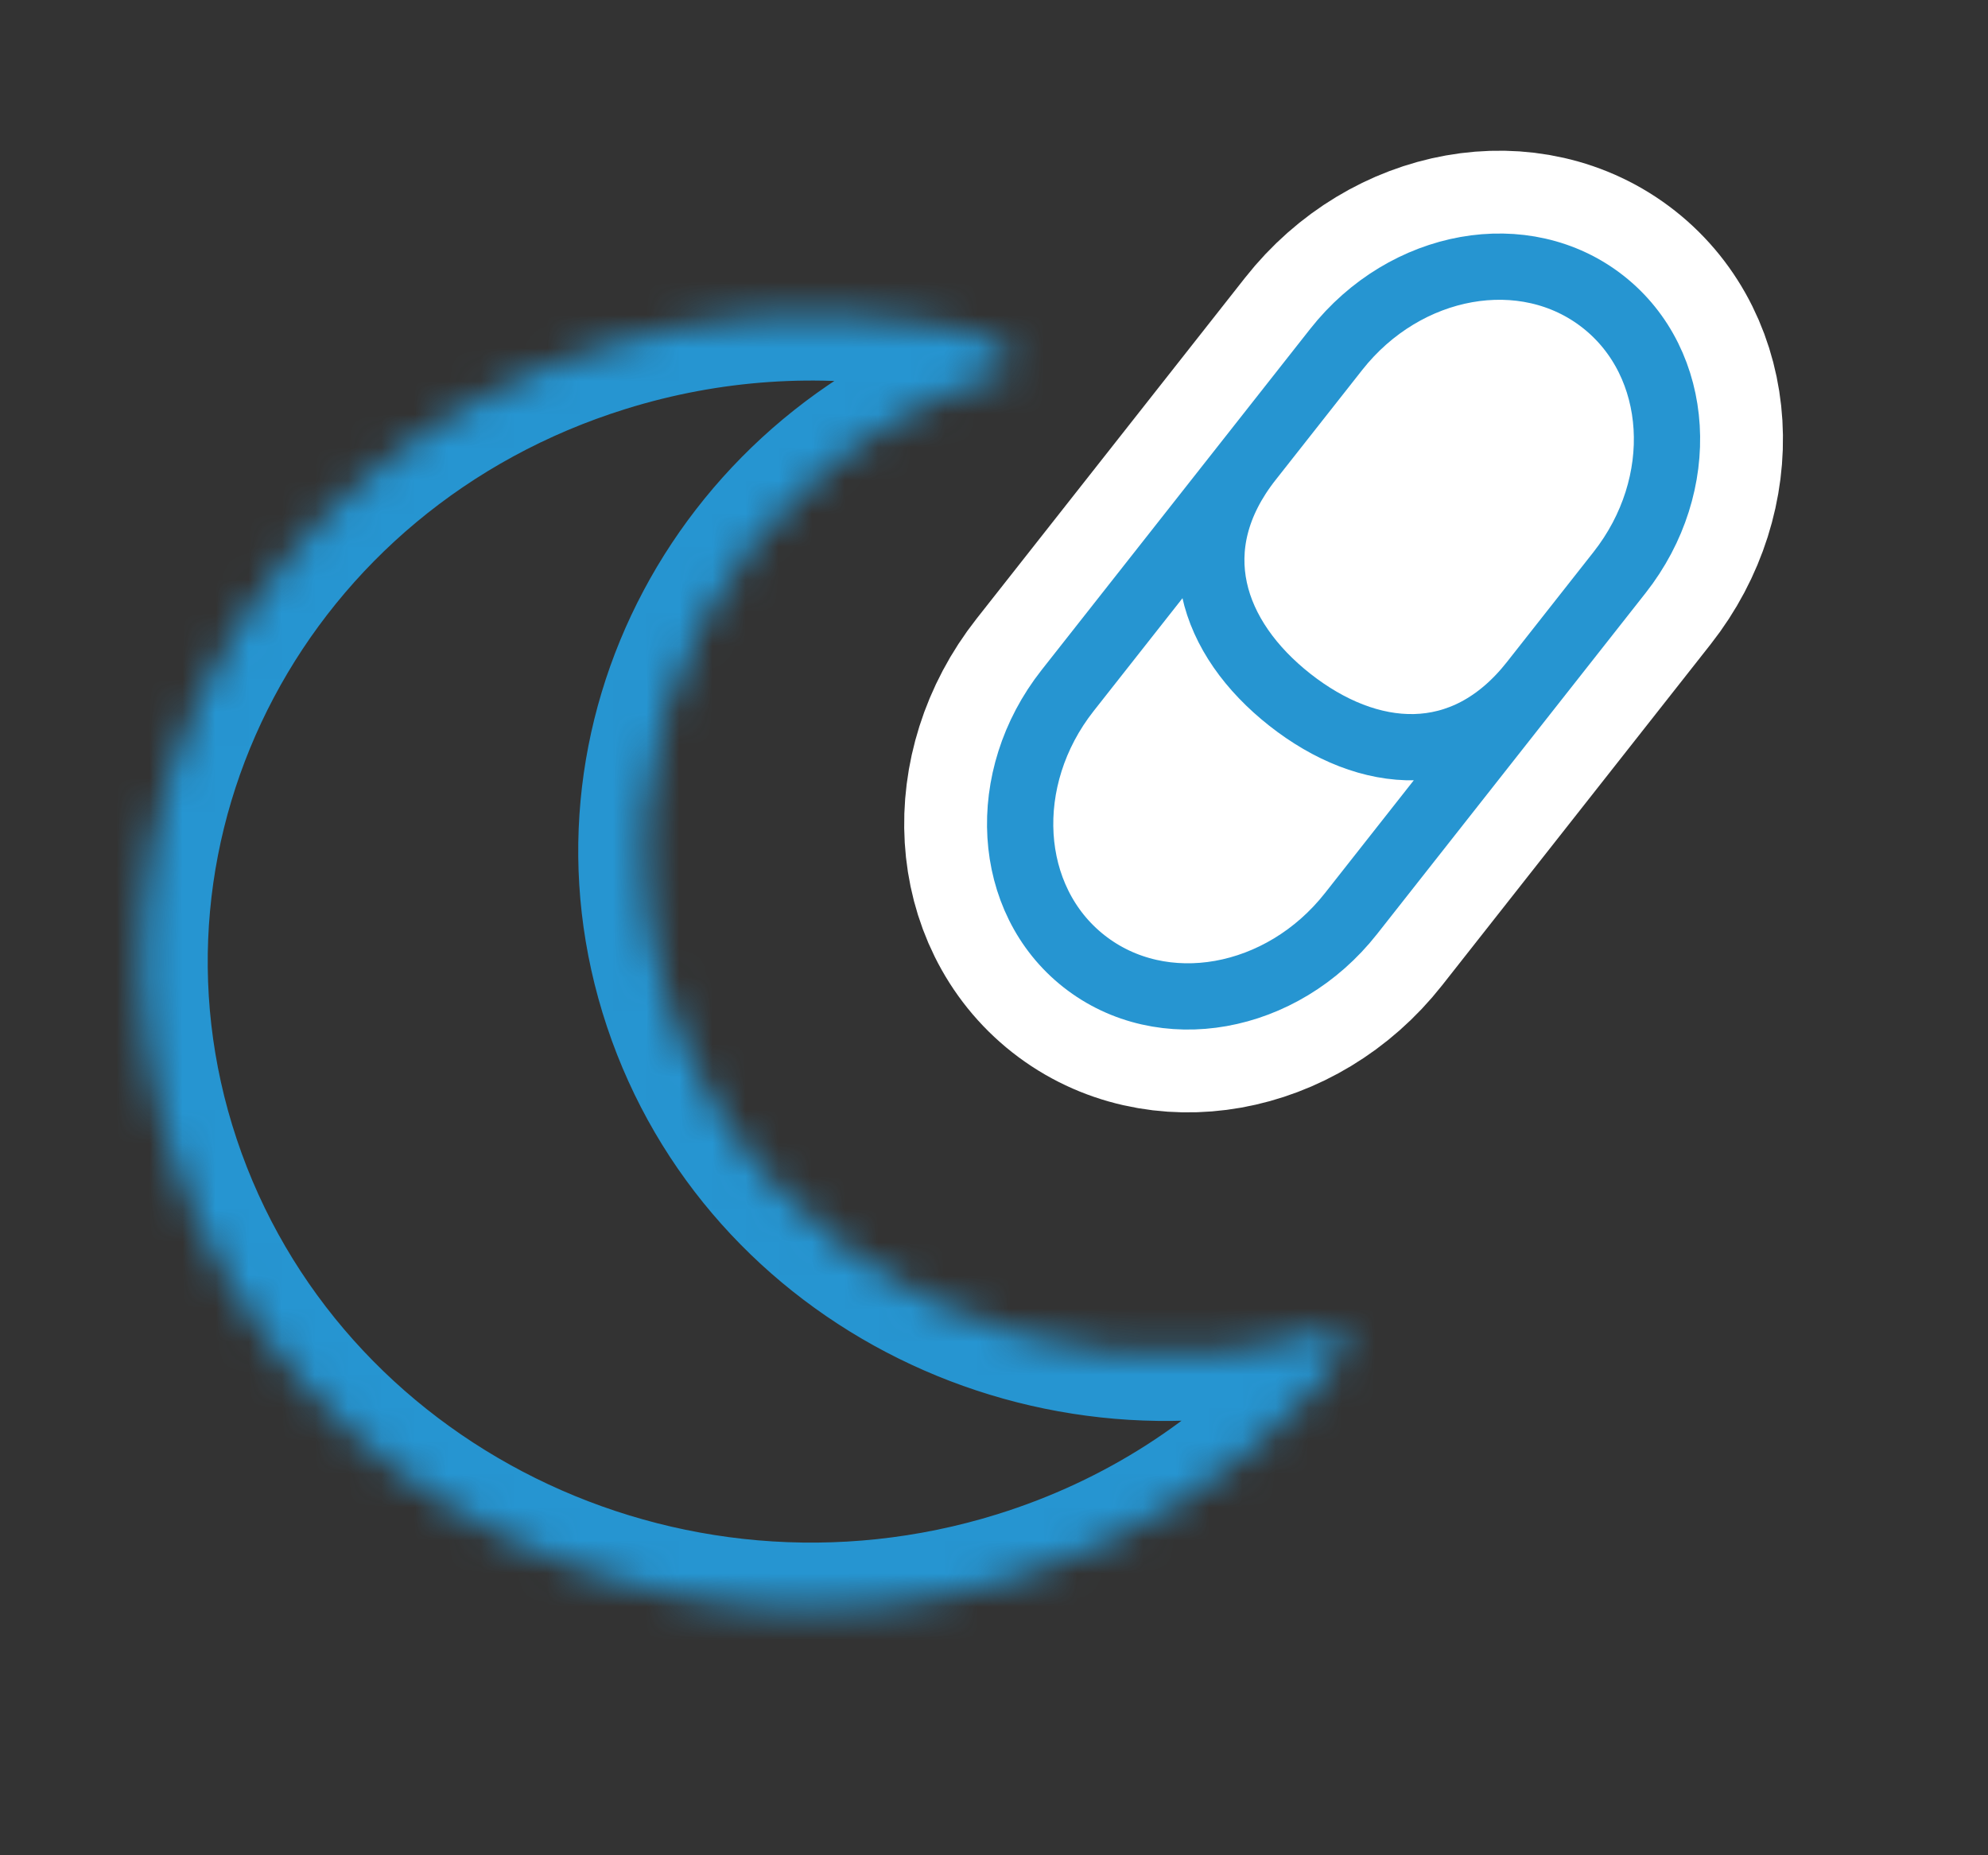 <svg width="60" height="56" viewBox="0 0 60 56" fill="none" xmlns="http://www.w3.org/2000/svg">
<rect x="0" y="0" width="60" height="56" fill="#333333" stroke="none"/>
<mask id="path-1-inside-1" fill="white">
<path d="M30.36 11.237C22.093 13.81 17.552 22.37 20.216 30.356C22.88 38.342 31.742 42.729 40.009 40.155C40.514 39.998 40.551 40.189 40.551 40.189C40.551 40.189 40.551 41.119 39.705 41.896C37.374 44.472 34.312 46.489 30.695 47.615C20.066 50.924 8.673 45.283 5.247 35.016C1.822 24.749 7.661 13.743 18.29 10.434C21.471 9.444 24.721 9.255 27.805 9.752C28.982 9.9 31.14 10.403 30.36 11.237Z"/>
</mask>
<path d="M20.216 30.356L22.113 29.723L22.113 29.723L20.216 30.356ZM30.36 11.237L30.955 13.146C31.286 13.043 31.584 12.856 31.821 12.603L30.36 11.237ZM40.009 40.155L40.603 42.065L40.603 42.065L40.009 40.155ZM40.551 40.189H42.551C42.551 40.06 42.538 39.932 42.514 39.806L40.551 40.189ZM30.695 47.615L31.29 49.525L31.29 49.525L30.695 47.615ZM5.247 35.016L7.144 34.383L7.144 34.383L5.247 35.016ZM18.29 10.434L18.885 12.344L18.885 12.344L18.29 10.434ZM27.805 9.752L27.487 11.727C27.51 11.73 27.533 11.734 27.556 11.737L27.805 9.752ZM39.705 41.896L38.352 40.424C38.307 40.465 38.263 40.509 38.222 40.554L39.705 41.896ZM22.113 29.723C19.821 22.852 23.705 15.403 30.955 13.146L29.766 9.327C20.482 12.217 15.283 21.889 18.319 30.989L22.113 29.723ZM39.414 38.246C32.137 40.511 24.417 36.627 22.113 29.723L18.319 30.989C21.344 40.056 31.346 44.947 40.603 42.065L39.414 38.246ZM40.551 40.189C42.514 39.806 42.513 39.803 42.513 39.801C42.513 39.8 42.512 39.797 42.512 39.796C42.511 39.792 42.51 39.789 42.51 39.785C42.508 39.778 42.507 39.771 42.505 39.764C42.502 39.749 42.499 39.735 42.495 39.72C42.488 39.69 42.48 39.659 42.471 39.627C42.452 39.564 42.429 39.496 42.4 39.425C42.342 39.283 42.26 39.128 42.147 38.974C41.907 38.649 41.576 38.397 41.191 38.248C40.49 37.977 39.823 38.118 39.414 38.246L40.603 42.065C40.7 42.035 40.303 42.193 39.748 41.978C39.434 41.857 39.145 41.643 38.928 41.349C38.825 41.21 38.751 41.069 38.697 40.937C38.67 40.871 38.648 40.807 38.63 40.746C38.621 40.715 38.613 40.686 38.606 40.657C38.603 40.642 38.599 40.628 38.596 40.614C38.595 40.606 38.593 40.599 38.592 40.592C38.591 40.589 38.59 40.585 38.59 40.582C38.59 40.58 38.589 40.578 38.589 40.577C38.588 40.574 38.588 40.572 40.551 40.189ZM30.101 45.706C20.462 48.706 10.209 43.569 7.144 34.383L3.35 35.649C7.136 46.997 19.67 53.142 31.29 49.525L30.101 45.706ZM7.144 34.383C4.091 25.23 9.273 15.336 18.885 12.344L17.696 8.524C6.05 12.15 -0.447 24.267 3.35 35.649L7.144 34.383ZM18.885 12.344C21.763 11.447 24.7 11.277 27.487 11.727L28.123 7.778C24.742 7.233 21.18 7.44 17.696 8.524L18.885 12.344ZM27.556 11.737C28.078 11.802 28.7 11.937 29.039 12.08C29.111 12.111 29.122 12.122 29.094 12.103C29.078 12.093 28.934 11.998 28.791 11.784C28.625 11.535 28.475 11.136 28.542 10.66C28.604 10.223 28.816 9.96 28.9 9.871L31.821 12.603C32.099 12.306 32.415 11.845 32.503 11.22C32.597 10.556 32.396 9.98 32.119 9.565C31.66 8.875 30.942 8.542 30.593 8.395C29.754 8.041 28.709 7.85 28.054 7.768L27.556 11.737ZM40.551 40.189C38.551 40.189 38.551 40.188 38.551 40.187C38.551 40.187 38.551 40.186 38.551 40.185C38.551 40.184 38.551 40.183 38.551 40.182C38.551 40.179 38.551 40.177 38.551 40.175C38.551 40.171 38.551 40.167 38.551 40.163C38.551 40.154 38.551 40.147 38.551 40.141C38.552 40.127 38.552 40.116 38.553 40.108C38.554 40.091 38.555 40.083 38.555 40.083C38.555 40.082 38.552 40.105 38.541 40.141C38.519 40.208 38.471 40.314 38.352 40.424L41.058 43.369C41.784 42.702 42.16 41.954 42.35 41.362C42.444 41.068 42.494 40.809 42.52 40.61C42.533 40.51 42.541 40.423 42.545 40.353C42.548 40.317 42.549 40.286 42.55 40.258C42.55 40.245 42.55 40.232 42.551 40.22C42.551 40.215 42.551 40.209 42.551 40.204C42.551 40.201 42.551 40.199 42.551 40.196C42.551 40.195 42.551 40.194 42.551 40.192C42.551 40.192 42.551 40.191 42.551 40.191C42.551 40.19 42.551 40.189 40.551 40.189ZM38.222 40.554C36.128 42.868 33.372 44.687 30.101 45.706L31.29 49.525C35.251 48.291 38.619 46.077 41.188 43.238L38.222 40.554Z" fill="#2695D1" mask="url(#path-1-inside-1)"/>
<path d="M40.774 27.577C38.685 30.23 35.077 30.873 32.715 29.014C30.354 27.155 30.133 23.496 32.222 20.843L40.327 10.549C42.416 7.896 46.024 7.252 48.386 9.111C50.747 10.971 50.968 14.629 48.879 17.282L40.774 27.577Z" fill="white"/>
<path d="M37.715 13.866C35.626 16.519 36.568 19.262 38.929 21.122C41.291 22.981 44.179 23.253 46.268 20.599M48.386 9.111C50.747 10.971 50.968 14.629 48.879 17.282L40.774 27.577C38.685 30.23 35.077 30.873 32.715 29.014C30.354 27.155 30.133 23.496 32.222 20.843L40.327 10.549C42.416 7.896 46.024 7.252 48.386 9.111Z" stroke="white" stroke-width="7"/>
<path d="M37.715 13.866C35.626 16.519 36.568 19.262 38.929 21.122C41.291 22.981 44.179 23.253 46.268 20.599M48.386 9.111C50.747 10.971 50.968 14.629 48.879 17.282L40.774 27.577C38.685 30.23 35.077 30.873 32.715 29.014C30.354 27.155 30.133 23.496 32.222 20.843L40.327 10.549C42.416 7.896 46.024 7.252 48.386 9.111Z" stroke="#2695D1" stroke-width="2"/>
</svg>
